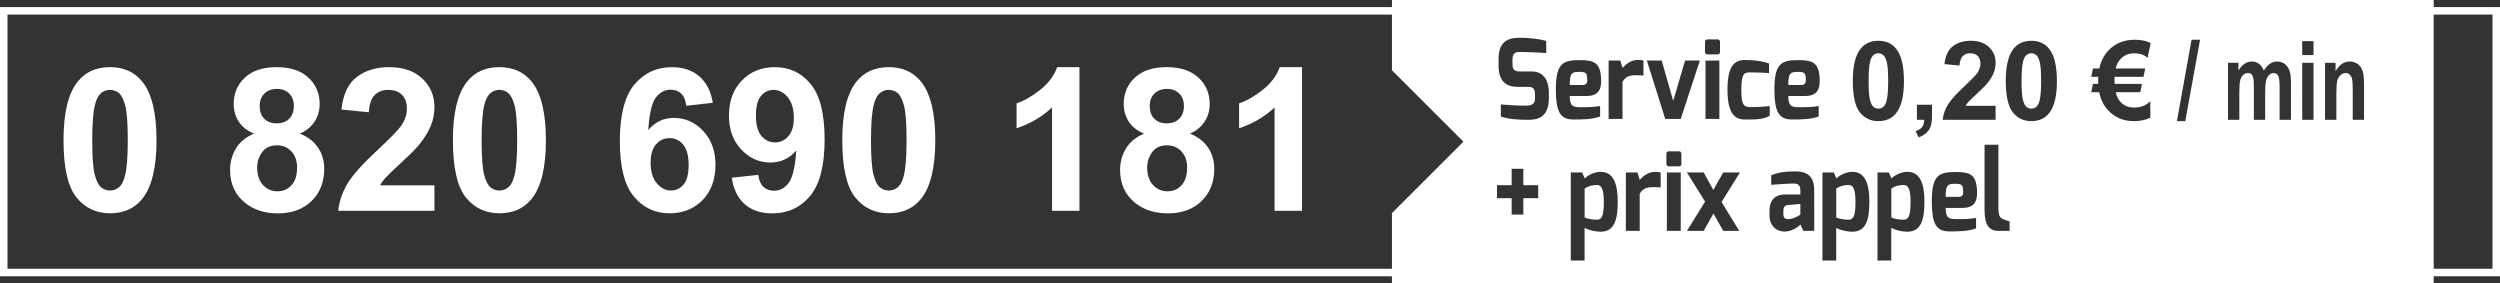 <?xml version="1.0" encoding="utf-8"?>
<!-- Generator: Adobe Illustrator 16.0.0, SVG Export Plug-In . SVG Version: 6.00 Build 0)  -->
<svg version="1.2" baseProfile="tiny" id="Calque_1"
	 xmlns="http://www.w3.org/2000/svg" xmlns:xlink="http://www.w3.org/1999/xlink" x="0px" y="0px" width="300px" height="34px"
	 viewBox="0 0 300 34" xml:space="preserve">
<rect x="0" y="0" width="300" height="34" fill="#333333" stroke="none"/>
<path fill="#FFFFFF" d="M0.9,1.749h298.199V32.25H0.9V1.749z M0,33.151h300v-32.3H0V33.151z"/>
<g>
	<path fill="#FFFFFF" d="M14.994,21.117c-0.172,0.656-0.414,1.112-0.726,1.364c-0.313,0.254-0.668,0.381-1.067,0.381
		c-0.399,0-0.752-0.125-1.061-0.375c-0.309-0.249-0.565-0.751-0.768-1.504c-0.203-0.755-0.305-2.139-0.305-4.152
		c0-2.016,0.113-3.448,0.34-4.3c0.172-0.656,0.414-1.109,0.727-1.364c0.312-0.254,0.668-0.381,1.066-0.381
		c0.399,0,0.752,0.127,1.062,0.381c0.308,0.254,0.564,0.758,0.767,1.512c0.203,0.753,0.305,2.137,0.305,4.152
		S15.221,20.273,14.994,21.117 M13.201,8.058c-1.664,0-2.962,0.585-3.892,1.757c-1.125,1.42-1.687,3.748-1.687,6.981
		c0,3.295,0.511,5.585,1.535,6.87c1.024,1.283,2.372,1.927,4.045,1.927c1.664,0,2.962-0.587,3.891-1.758
		c1.126-1.421,1.688-3.756,1.688-7.005c0-3.257-0.559-5.587-1.676-6.992C16.167,8.651,14.866,8.058,13.201,8.058"/>
	<path fill="#FFFFFF" d="M34.982,22.225c-0.446,0.487-1.009,0.732-1.688,0.732c-0.696,0-1.276-0.254-1.741-0.761
		c-0.465-0.509-0.697-1.214-0.697-2.121c0-0.647,0.197-1.249,0.592-1.805c0.394-0.554,0.994-0.831,1.799-0.831
		c0.696,0,1.27,0.244,1.723,0.732c0.453,0.488,0.68,1.135,0.68,1.938C35.65,21.032,35.427,21.737,34.982,22.225 M31.723,11.231
		c0.375-0.375,0.879-0.562,1.513-0.562c0.61,0,1.1,0.187,1.471,0.558c0.371,0.371,0.557,0.864,0.557,1.482
		c0,0.656-0.188,1.169-0.563,1.54c-0.375,0.372-0.875,0.556-1.501,0.556c-0.617,0-1.112-0.184-1.483-0.55
		c-0.371-0.367-0.557-0.878-0.557-1.535C31.16,12.103,31.348,11.607,31.723,11.231 M35.99,16.035
		c0.75-0.328,1.333-0.802,1.747-1.423c0.414-0.622,0.621-1.33,0.621-2.126c0-1.281-0.451-2.339-1.354-3.175
		c-0.903-0.835-2.171-1.253-3.804-1.253c-1.65,0-2.922,0.417-3.816,1.253c-0.895,0.836-1.342,1.894-1.342,3.175
		c0,0.75,0.193,1.438,0.581,2.067c0.387,0.628,1.005,1.122,1.858,1.482c-0.993,0.421-1.72,1.021-2.181,1.797
		c-0.461,0.778-0.691,1.63-0.691,2.559c0,1.687,0.613,3.016,1.84,3.983c1.039,0.82,2.34,1.23,3.904,1.23
		c1.68,0,3.026-0.496,4.038-1.488c1.012-0.99,1.518-2.28,1.518-3.865c0-0.96-0.248-1.807-0.744-2.541
		C37.668,16.976,36.943,16.417,35.99,16.035"/>
	<path fill="#FFFFFF" d="M48.24,19.432c1.039-0.953,1.759-1.682,2.157-2.19c0.602-0.765,1.042-1.498,1.319-2.196
		c0.277-0.699,0.416-1.435,0.416-2.208c0-1.359-0.485-2.495-1.454-3.409c-0.969-0.914-2.302-1.371-3.997-1.371
		c-1.548,0-2.838,0.394-3.869,1.183c-1.031,0.788-1.645,2.089-1.84,3.901l3.283,0.328c0.062-0.96,0.297-1.647,0.703-2.062
		c0.406-0.414,0.953-0.621,1.641-0.621c0.696,0,1.241,0.197,1.635,0.591c0.395,0.395,0.592,0.959,0.592,1.692
		c0,0.665-0.226,1.336-0.68,2.015c-0.336,0.491-1.246,1.429-2.731,2.812c-1.845,1.71-3.079,3.083-3.705,4.117
		c-0.625,1.036-1,2.131-1.125,3.285h11.547v-3.057h-6.541c0.171-0.297,0.396-0.601,0.674-0.914
		C46.542,21.018,47.201,20.385,48.24,19.432"/>
	<path fill="#FFFFFF" d="M61.721,21.117c-0.172,0.656-0.414,1.112-0.727,1.364c-0.312,0.254-0.668,0.381-1.066,0.381
		c-0.399,0-0.752-0.125-1.061-0.375c-0.309-0.249-0.565-0.751-0.768-1.504c-0.203-0.755-0.305-2.139-0.305-4.152
		c0-2.016,0.113-3.448,0.34-4.3c0.172-0.656,0.414-1.109,0.727-1.364c0.312-0.254,0.668-0.381,1.066-0.381
		c0.399,0,0.752,0.127,1.061,0.381c0.309,0.254,0.565,0.758,0.768,1.512c0.203,0.753,0.305,2.137,0.305,4.152
		S61.947,20.273,61.721,21.117 M59.928,8.058c-1.664,0-2.962,0.585-3.892,1.757c-1.125,1.42-1.688,3.748-1.688,6.981
		c0,3.295,0.512,5.585,1.536,6.87c1.024,1.283,2.372,1.927,4.045,1.927c1.664,0,2.962-0.587,3.891-1.758
		c1.126-1.421,1.688-3.756,1.688-7.005c0-3.257-0.559-5.587-1.676-6.992C62.894,8.651,61.592,8.058,59.928,8.058"/>
	<path fill="#FFFFFF" d="M82.024,22.148c-0.406,0.476-0.914,0.714-1.524,0.714c-0.633,0-1.195-0.29-1.687-0.872
		c-0.493-0.582-0.739-1.407-0.739-2.477c0-0.969,0.219-1.701,0.657-2.197c0.437-0.496,0.973-0.743,1.606-0.743
		c0.657,0,1.203,0.259,1.641,0.778c0.437,0.52,0.657,1.337,0.657,2.455C82.635,20.892,82.431,21.673,82.024,22.148 M80.853,14.149
		c-1.219,0-2.239,0.485-3.06,1.453c0.125-1.976,0.428-3.276,0.909-3.901s1.068-0.937,1.764-0.937c0.523,0,0.949,0.156,1.278,0.469
		c0.328,0.312,0.531,0.796,0.61,1.453l3.188-0.352c-0.235-1.39-0.78-2.45-1.636-3.18s-1.936-1.095-3.241-1.095
		c-1.86,0-3.373,0.695-4.537,2.085c-1.164,1.39-1.747,3.659-1.747,6.805c0,3.07,0.559,5.278,1.677,6.625s2.544,2.021,4.279,2.021
		c1.617,0,2.942-0.532,3.974-1.593c1.031-1.062,1.547-2.473,1.547-4.229c0-1.657-0.49-3.007-1.471-4.054
		S82.228,14.149,80.853,14.149"/>
	<path fill="#FFFFFF" d="M94.609,16.339c-0.434,0.5-0.967,0.75-1.601,0.75c-0.656,0-1.203-0.261-1.64-0.78
		c-0.438-0.52-0.657-1.333-0.657-2.442c0-1.093,0.201-1.879,0.604-2.359c0.402-0.481,0.908-0.721,1.518-0.721
		c0.64,0,1.205,0.293,1.694,0.878c0.487,0.587,0.732,1.41,0.732,2.473C95.259,15.105,95.043,15.84,94.609,16.339 M92.985,8.058
		c-1.602,0-2.921,0.534-3.956,1.598c-1.036,1.066-1.554,2.471-1.554,4.21c0,1.671,0.491,3.029,1.471,4.071
		c0.981,1.042,2.147,1.564,3.499,1.564c1.243,0,2.278-0.481,3.107-1.441c-0.133,1.967-0.437,3.263-0.914,3.889
		c-0.477,0.624-1.055,0.937-1.735,0.937c-0.539,0-0.973-0.156-1.301-0.467c-0.329-0.313-0.532-0.794-0.61-1.441l-3.188,0.351
		c0.234,1.421,0.765,2.489,1.594,3.204c0.828,0.715,1.914,1.071,3.259,1.071c1.867,0,3.384-0.694,4.548-2.084
		c1.165-1.391,1.747-3.655,1.747-6.795c0-3.084-0.559-5.299-1.677-6.647C96.159,8.731,94.729,8.058,92.985,8.058"/>
	<path fill="#FFFFFF" d="M108.448,21.117c-0.172,0.656-0.414,1.112-0.728,1.364c-0.312,0.254-0.668,0.381-1.065,0.381
		c-0.399,0-0.752-0.125-1.062-0.375c-0.31-0.249-0.564-0.751-0.768-1.504c-0.204-0.755-0.306-2.139-0.306-4.152
		c0-2.016,0.113-3.448,0.341-4.3c0.171-0.656,0.413-1.109,0.727-1.364c0.312-0.254,0.668-0.381,1.066-0.381s0.752,0.127,1.061,0.381
		c0.309,0.254,0.564,0.758,0.768,1.512c0.203,0.753,0.306,2.137,0.306,4.152S108.674,20.273,108.448,21.117 M106.654,8.058
		c-1.664,0-2.963,0.585-3.893,1.757c-1.125,1.42-1.687,3.748-1.687,6.981c0,3.295,0.512,5.585,1.535,6.87
		c1.024,1.283,2.372,1.927,4.045,1.927c1.664,0,2.962-0.587,3.892-1.758c1.125-1.421,1.688-3.756,1.688-7.005
		c0-3.257-0.56-5.587-1.677-6.992C109.62,8.651,108.319,8.058,106.654,8.058"/>
	<path fill="#FFFFFF" d="M124.789,10.805c-1.008,0.786-1.941,1.317-2.802,1.599v2.987c1.633-0.539,3.052-1.37,4.256-2.494V25.3
		h3.293V8.058h-2.672C126.489,9.104,125.797,10.019,124.789,10.805"/>
	<path fill="#FFFFFF" d="M141.787,22.225c-0.446,0.487-1.009,0.732-1.688,0.732c-0.696,0-1.276-0.254-1.741-0.761
		c-0.465-0.509-0.697-1.214-0.697-2.121c0-0.647,0.197-1.249,0.591-1.805c0.396-0.554,0.995-0.831,1.8-0.831
		c0.696,0,1.271,0.244,1.724,0.732c0.453,0.488,0.68,1.135,0.68,1.938C142.455,21.032,142.233,21.737,141.787,22.225
		 M138.528,11.231c0.375-0.375,0.879-0.562,1.513-0.562c0.609,0,1.101,0.187,1.471,0.558c0.371,0.371,0.558,0.864,0.558,1.482
		c0,0.656-0.188,1.169-0.563,1.54c-0.375,0.372-0.875,0.556-1.501,0.556c-0.618,0-1.111-0.184-1.482-0.55
		c-0.372-0.367-0.558-0.878-0.558-1.535C137.965,12.103,138.153,11.607,138.528,11.231 M142.795,16.035
		c0.75-0.328,1.332-0.802,1.746-1.423c0.415-0.622,0.622-1.33,0.622-2.126c0-1.281-0.452-2.339-1.354-3.175
		c-0.903-0.835-2.171-1.253-3.805-1.253c-1.649,0-2.922,0.417-3.815,1.253c-0.896,0.836-1.342,1.894-1.342,3.175
		c0,0.75,0.192,1.438,0.58,2.067s1.006,1.122,1.858,1.482c-0.993,0.421-1.72,1.021-2.181,1.797c-0.461,0.778-0.691,1.63-0.691,2.559
		c0,1.687,0.613,3.016,1.84,3.983c1.039,0.82,2.34,1.23,3.904,1.23c1.68,0,3.026-0.496,4.038-1.488
		c1.012-0.99,1.518-2.28,1.518-3.865c0-0.96-0.248-1.807-0.744-2.541C144.474,16.976,143.748,16.417,142.795,16.035"/>
	<path fill="#FFFFFF" d="M151.493,10.805c-1.008,0.786-1.941,1.317-2.802,1.599v2.987c1.634-0.539,3.052-1.37,4.256-2.494V25.3
		h3.294V8.058h-2.673C153.193,9.104,152.502,10.019,151.493,10.805"/>
	<path fill="#FFFFFF" d="M234.669,22.057c-0.88,0-1.205,0.057-1.19,1.57h1.577c0.348,0,0.527-0.189,0.527-0.522
		C235.583,22.218,235.469,22.057,234.669,22.057"/>
	<path fill="#FFFFFF" d="M214.003,25.315v0.34c0,0.582,0.285,0.642,0.59,0.642c0.696,0,1.449-0.54,1.449-0.54v-1.285l-1.527,0.13
		C214.076,24.648,214.003,25.009,214.003,25.315"/>
	<path fill="#FFFFFF" d="M191.635,22.196c-0.625,0-1.125,0.18-1.479,0.433v3.47c0.435,0.186,0.903,0.261,1.479,0.261
		c0.524,0,0.827-0.331,0.827-2.12C192.462,22.677,192.171,22.196,191.635,22.196"/>
	<path fill="#FFFFFF" d="M228.438,22.196c-0.625,0-1.124,0.18-1.479,0.433v3.47c0.436,0.186,0.904,0.261,1.479,0.261
		c0.525,0,0.829-0.331,0.829-2.12C229.267,22.677,228.976,22.196,228.438,22.196"/>
	<path fill="#FFFFFF" d="M215.785,8.627c-0.879,0-1.203,0.057-1.189,1.57h1.577c0.347,0,0.526-0.189,0.526-0.523
		C216.699,8.789,216.586,8.627,215.785,8.627"/>
	<path fill="#FFFFFF" d="M244.346,6.603c-0.17-0.139-0.365-0.21-0.584-0.21c-0.221,0-0.415,0.071-0.587,0.21
		c-0.173,0.141-0.307,0.39-0.4,0.75c-0.125,0.468-0.188,1.257-0.188,2.364s0.056,1.87,0.167,2.283
		c0.112,0.415,0.254,0.691,0.423,0.829c0.17,0.137,0.363,0.206,0.584,0.206c0.22,0,0.415-0.07,0.587-0.209
		c0.171-0.14,0.306-0.389,0.399-0.75c0.125-0.463,0.188-1.25,0.188-2.358s-0.057-1.87-0.168-2.284
		C244.655,7.02,244.515,6.744,244.346,6.603"/>
	<path fill="#FFFFFF" d="M221.831,22.196c-0.625,0-1.124,0.18-1.479,0.433v3.47c0.436,0.186,0.903,0.261,1.479,0.261
		c0.525,0,0.828-0.331,0.828-2.12C222.659,22.677,222.369,22.196,221.831,22.196"/>
	<path fill="#FFFFFF" d="M283.688,14.376h-1.359v-3.491c0-0.739-0.029-1.217-0.087-1.435c-0.059-0.216-0.152-0.385-0.283-0.505
		s-0.288-0.179-0.472-0.179c-0.235,0-0.446,0.085-0.633,0.257c-0.188,0.172-0.315,0.399-0.386,0.683
		c-0.069,0.283-0.104,0.808-0.104,1.571v3.1h-1.359V7.534h1.264V8.54c0.446-0.774,1.011-1.16,1.691-1.16
		c0.299,0,0.574,0.071,0.822,0.215c0.248,0.144,0.436,0.328,0.562,0.551c0.127,0.223,0.217,0.477,0.266,0.76
		c0.051,0.284,0.075,0.69,0.075,1.219v4.251H283.688z M277.624,6.606h-1.359V4.932h1.359V6.606z M277.624,14.376h-1.359V7.534h1.359
		V14.376z M274.911,14.376h-1.359v-3.911c0-0.678-0.047-1.116-0.14-1.314c-0.126-0.258-0.319-0.386-0.581-0.386
		c-0.188,0-0.368,0.077-0.536,0.232c-0.169,0.154-0.289,0.382-0.363,0.679c-0.073,0.299-0.111,0.77-0.111,1.414v3.286h-1.358v-3.749
		c0-0.666-0.023-1.097-0.073-1.289c-0.048-0.193-0.123-0.337-0.224-0.433c-0.102-0.094-0.24-0.14-0.414-0.14
		c-0.21,0-0.397,0.075-0.564,0.224c-0.168,0.151-0.288,0.367-0.361,0.651c-0.072,0.284-0.109,0.754-0.109,1.412v3.324h-1.357V7.534
		h1.252v0.935c0.447-0.726,0.98-1.088,1.6-1.088c0.329,0,0.614,0.09,0.856,0.269c0.241,0.182,0.439,0.454,0.595,0.819
		c0.226-0.365,0.468-0.637,0.729-0.819c0.262-0.179,0.54-0.269,0.838-0.269c0.377,0,0.695,0.102,0.957,0.305
		c0.262,0.204,0.457,0.503,0.586,0.899c0.093,0.292,0.14,0.765,0.14,1.418V14.376z M262.232,14.537h-1.001l1.755-9.767h1.021
		L262.232,14.537z M257.424,8.217l-0.207,1h-3.468c-0.004,0.099-0.007,0.224-0.007,0.379c0,0.151,0.004,0.308,0.013,0.47h3.282
		l-0.206,0.999h-2.94c0.107,0.46,0.273,0.82,0.496,1.083c0.431,0.506,0.989,0.76,1.677,0.76c0.825,0,1.482-0.254,1.973-0.76v1.971
		c-0.558,0.279-1.21,0.418-1.953,0.418c-1.255,0-2.287-0.429-3.095-1.288c-0.551-0.583-0.913-1.312-1.089-2.185h-0.955l0.207-0.999
		h0.632c-0.004-0.102-0.007-0.212-0.007-0.329c0-0.196,0.004-0.372,0.013-0.521h-0.845l0.207-1h0.767
		c0.181-0.854,0.539-1.569,1.076-2.146c0.812-0.867,1.881-1.301,3.205-1.301c0.722,0,1.35,0.132,1.883,0.392l-0.38,1.786
		c-0.366-0.365-0.899-0.548-1.599-0.548c-0.701,0-1.269,0.251-1.703,0.753c-0.245,0.284-0.419,0.638-0.522,1.062H257.424z
		 M245.902,13.571c-0.513,0.644-1.226,0.966-2.141,0.966c-0.92,0-1.662-0.353-2.225-1.06c-0.563-0.707-0.844-1.966-0.844-3.778
		c0-1.778,0.31-3.058,0.929-3.84c0.511-0.643,1.225-0.966,2.14-0.966s1.632,0.327,2.147,0.979c0.614,0.773,0.922,2.055,0.922,3.846
		C246.831,11.505,246.521,12.79,245.902,13.571 M241.153,27.704h-1.373c-1.033,0-1.634-0.633-1.634-2.494v-7.838h1.663v7.547
		c0,1.018,0.221,1.237,0.547,1.372c0,0,0.713,0.278,0.797,0.278V27.704z M234.811,26.292c0.963,0,1.426,0.006,2.317-0.139V27.4
		c-0.891,0.369-2.247,0.369-3.233,0.369c-1.605,0-2.08-1.032-2.08-3.603c0-3.011,0.756-3.524,2.758-3.524
		c1.826,0,2.675,0.233,2.675,2.556c0,1.248-0.618,1.754-1.76,1.754h-2.009C233.479,26.216,233.909,26.292,234.811,26.292
		 M231.192,15.916c-0.252,0.241-0.57,0.429-0.958,0.567l-0.354-0.748c0.365-0.12,0.625-0.286,0.78-0.497
		c0.154-0.211,0.236-0.498,0.245-0.862h-0.877v-1.811h1.812v1.294c0,0.525-0.045,0.939-0.136,1.241
		C231.613,15.404,231.443,15.676,231.192,15.916 M228.87,27.808c-0.536,0-1.339-0.163-1.917-0.455v3.913h-1.654V20.697h1.369
		l0.291,0.705c0.395-0.352,1.161-0.784,1.911-0.784c1.553,0,2.06,1.445,2.06,3.55C230.93,26.194,230.619,27.808,228.87,27.808
		 M222.262,27.808c-0.534,0-1.339-0.163-1.917-0.455v3.913h-1.651V20.697h1.367l0.291,0.705c0.394-0.352,1.161-0.784,1.91-0.784
		c1.555,0,2.062,1.445,2.062,3.55C224.323,26.194,224.012,27.808,222.262,27.808 M215.927,12.863c0.963,0,1.427,0.007,2.317-0.14
		v1.248c-0.891,0.369-2.246,0.369-3.232,0.369c-1.605,0-2.082-1.031-2.082-3.603c0-3.01,0.758-3.522,2.76-3.522
		c1.824,0,2.674,0.23,2.674,2.554c0,1.248-0.618,1.754-1.759,1.754h-2.011C214.595,12.789,215.025,12.863,215.927,12.863
		 M217.706,27.704h-1.312l-0.351-0.772c-0.07,0.153-0.956,0.873-1.92,0.852c-1.214-0.037-1.784-0.954-1.784-1.865v-0.66
		c0-1.019,0.496-1.921,1.85-1.921c0,0,1.854,0.012,1.854,0c0,0,0.011-0.438,0-0.449c0-0.746-0.314-0.865-0.844-0.865
		c-0.549,0-2.132,0.111-2.652,0.152v-1.14c0.832-0.36,1.7-0.463,2.877-0.471c1.36-0.005,2.282,0.517,2.282,2.251V27.704z
		 M207.298,10.765c0-2.887,0.868-3.563,2.08-3.563c0.619,0,1.865,0.041,2.908,0.416v1.149c0,0-1.137-0.079-2.194-0.079
		c-0.766,0-1.129,0.051-1.129,2.116c0,1.793,0.272,2.053,1.129,2.053c1.094,0,2.277-0.124,2.277-0.124v1.16
		c-0.924,0.522-2.004,0.435-2.99,0.448C208.201,14.34,207.298,13.657,207.298,10.765 M208.702,27.704h-1.914l-1.173-2.078
		l-1.173,2.078h-2.01l2.179-3.51l-2.179-3.498h2.01l1.155,2.097l1.19-2.097h2.009l-2.208,3.537L208.702,27.704z M201.766,19.657
		c0,0.196-0.101,0.303-0.267,0.303h-1.249c-0.165,0-0.284-0.117-0.284-0.303v-1.171c0-0.197,0.096-0.329,0.284-0.329h1.249
		c0.178,0,0.267,0.145,0.267,0.329V19.657z M201.689,27.704h-1.664v-7.007h1.664V27.704z M197.626,7.268h1.78l1.379,4.842
		l1.422-4.842h1.773l-2.29,7.007h-1.861L197.626,7.268z M199.281,22.492c-0.169-0.019-0.555-0.035-0.913-0.035
		c-0.689,0-1.19,0.123-1.603,0.779v4.467h-1.662v-7.006h1.401l0.261,0.884c0.438-0.469,1.027-0.956,1.813-0.956
		c0.272,0,0.534,0.012,0.703,0.084L199.281,22.492L199.281,22.492z M194.699,9.807v4.468h-1.663V7.268h1.402l0.261,0.884
		c0.438-0.47,1.027-0.957,1.812-0.957c0.273,0,0.534,0.013,0.703,0.084v1.784c-0.169-0.018-0.554-0.036-0.912-0.036
		C195.612,9.027,195.111,9.152,194.699,9.807 M192.066,27.808c-0.536,0-1.339-0.163-1.917-0.455v3.913h-1.654V20.697h1.369
		l0.291,0.705c0.394-0.352,1.161-0.784,1.911-0.784c1.553,0,2.06,1.445,2.06,3.55C194.126,26.194,193.815,27.808,192.066,27.808
		 M186.703,10.737c0-3.01,0.756-3.522,2.758-3.522c1.826,0,2.675,0.23,2.675,2.554c0,1.248-0.617,1.754-1.76,1.754h-2.009
		c0,1.266,0.43,1.34,1.331,1.34c0.963,0,1.427,0.007,2.317-0.14v1.248c-0.891,0.369-2.245,0.369-3.232,0.369
		C187.178,14.34,186.703,13.309,186.703,10.737 M185.864,11.78c0,2.193-1.231,2.599-2.408,2.599c-1.485,0-2.458-0.101-3.357-0.394
		v-1.453c0.476,0.054,1.926,0.146,3.03,0.146c0.501,0,1.071-0.092,1.071-0.832v-0.521c0-0.548-0.15-0.9-0.786-0.9h-1.337
		c-2.098,0-2.247-1.719-2.247-2.56V7.029c0-1.913,1.022-2.473,2.354-2.494c1.252-0.028,2.678,0.156,3.363,0.382V6.37
		c-0.761-0.074-2.475-0.132-2.906-0.132c-0.728-0.018-1.146,0.038-1.146,0.937v0.471c0,0.767,0.264,0.931,0.938,0.931h1.374
		c1.705,0,2.058,1.492,2.058,2.56L185.864,11.78L185.864,11.78z M184.584,23.784h-1.783v1.967h-1.402v-1.967h-1.76v-1.558h1.76
		v-1.966h1.402v1.966h1.783V23.784z M206.323,14.274h-1.663V7.268h1.663V14.274z M204.6,5.058c0-0.198,0.096-0.331,0.286-0.331
		h1.248c0.179,0,0.267,0.146,0.267,0.331v1.169c0,0.199-0.101,0.303-0.267,0.303h-1.248c-0.167,0-0.286-0.119-0.286-0.303V5.058z
		 M223.265,5.858c0.513-0.643,1.226-0.965,2.141-0.965s1.631,0.326,2.146,0.979c0.615,0.772,0.922,2.055,0.922,3.846
		c0,1.787-0.309,3.071-0.928,3.853c-0.513,0.644-1.226,0.966-2.141,0.966c-0.92,0-1.661-0.353-2.225-1.06
		c-0.562-0.707-0.845-1.966-0.845-3.778C222.337,7.921,222.646,6.641,223.265,5.858 M237.33,6.719
		c-0.217-0.216-0.517-0.325-0.899-0.325c-0.378,0-0.68,0.114-0.902,0.341c-0.224,0.229-0.353,0.607-0.388,1.134l-1.806-0.18
		c0.108-0.996,0.445-1.711,1.013-2.145c0.568-0.434,1.277-0.651,2.129-0.651c0.932,0,1.666,0.251,2.197,0.753
		c0.533,0.502,0.8,1.128,0.8,1.875c0,0.425-0.075,0.83-0.229,1.215c-0.153,0.384-0.394,0.786-0.725,1.207
		c-0.22,0.28-0.615,0.682-1.188,1.205c-0.572,0.525-0.934,0.872-1.087,1.044c-0.152,0.172-0.276,0.338-0.37,0.501h3.597v1.683h-6.35
		c0.068-0.637,0.274-1.238,0.619-1.808c0.343-0.568,1.021-1.323,2.037-2.264c0.815-0.76,1.317-1.276,1.502-1.546
		c0.249-0.374,0.374-0.743,0.374-1.109C237.656,7.247,237.547,6.937,237.33,6.719 M167.033,0v8.428l8.579,8.573l-8.579,8.573V34
		h125.01V0H167.033z"/>
	<path fill="#FFFFFF" d="M224.822,12.83c0.17,0.137,0.363,0.207,0.584,0.207c0.22,0,0.414-0.07,0.587-0.21
		c0.172-0.139,0.306-0.389,0.399-0.75c0.125-0.463,0.188-1.25,0.188-2.358c0-1.107-0.057-1.868-0.168-2.282
		c-0.112-0.415-0.252-0.692-0.421-0.832c-0.171-0.14-0.365-0.21-0.585-0.21s-0.414,0.07-0.587,0.21
		c-0.172,0.14-0.306,0.389-0.399,0.75c-0.125,0.467-0.188,1.256-0.188,2.363s0.057,1.87,0.168,2.283
		C224.512,12.416,224.652,12.693,224.822,12.83"/>
	<path fill="#FFFFFF" d="M190.472,9.674c0-0.885-0.113-1.047-0.913-1.047c-0.879,0-1.204,0.057-1.191,1.57h1.578
		C190.291,10.197,190.472,10.008,190.472,9.674"/>
</g>
</svg>
